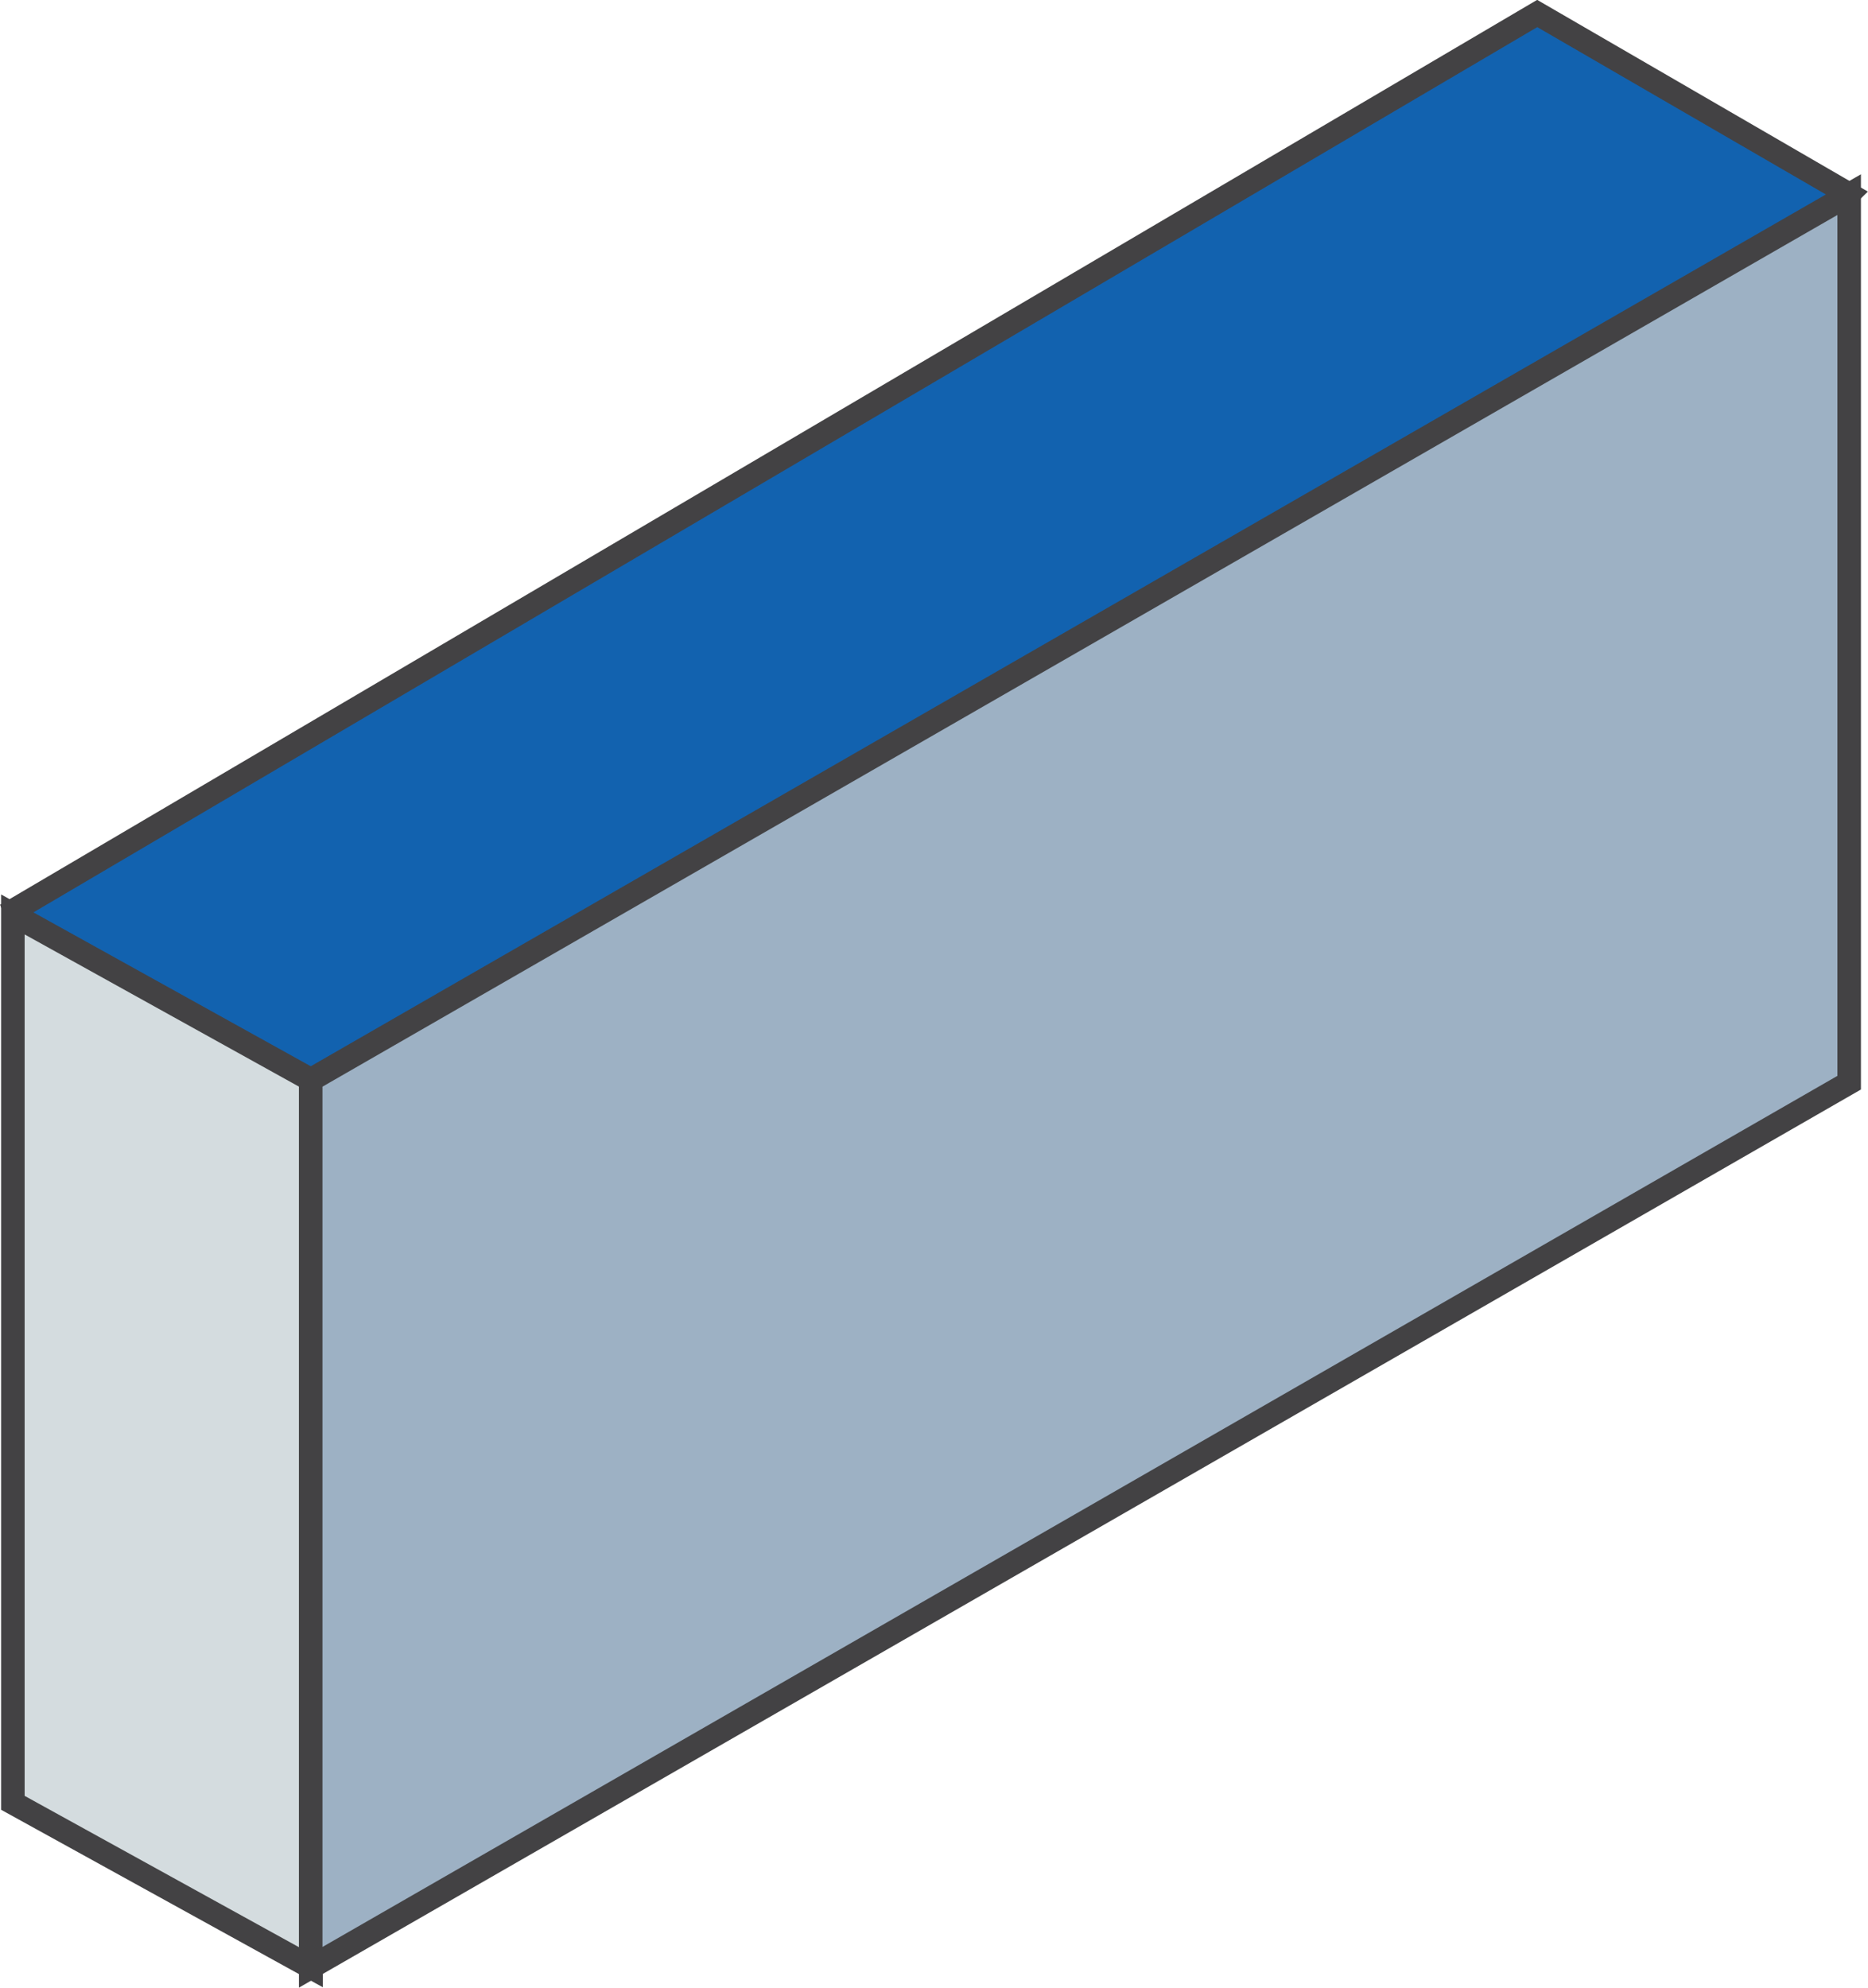 <?xml version="1.0" encoding="UTF-8"?> <svg xmlns="http://www.w3.org/2000/svg" viewBox="0 0 59.52 63.32"><defs><style>.cls-1{fill:#1262af;}.cls-2{fill:none;stroke:#434244;stroke-width:0.75px;}.cls-3{fill:#d4dcdf;}.cls-4{fill:#9db1c4;}</style></defs><g id="Layer_2" data-name="Layer 2"><g id="Layer_1-2" data-name="Layer 1"><polygon class="cls-1" points="0.47 28.98 48.98 0.43 58.9 6.18 10.27 53.49 0.47 28.98"></polygon><polygon class="cls-2" points="0.47 28.98 48.98 0.43 58.9 6.18 10.27 53.49 0.47 28.98"></polygon><polygon class="cls-3" points="0.41 29.13 0.41 57.43 9.91 62.67 9.91 34.4 0.41 29.13"></polygon><polygon class="cls-2" points="0.41 29.13 0.41 57.43 9.91 62.67 9.91 34.4 0.41 29.13"></polygon><polygon class="cls-4" points="58.92 6.2 58.92 34.49 9.9 62.67 9.9 34.4 58.92 6.2"></polygon><polygon class="cls-2" points="58.92 6.2 58.92 34.49 9.9 62.67 9.9 34.4 58.92 6.2"></polygon></g></g></svg> 